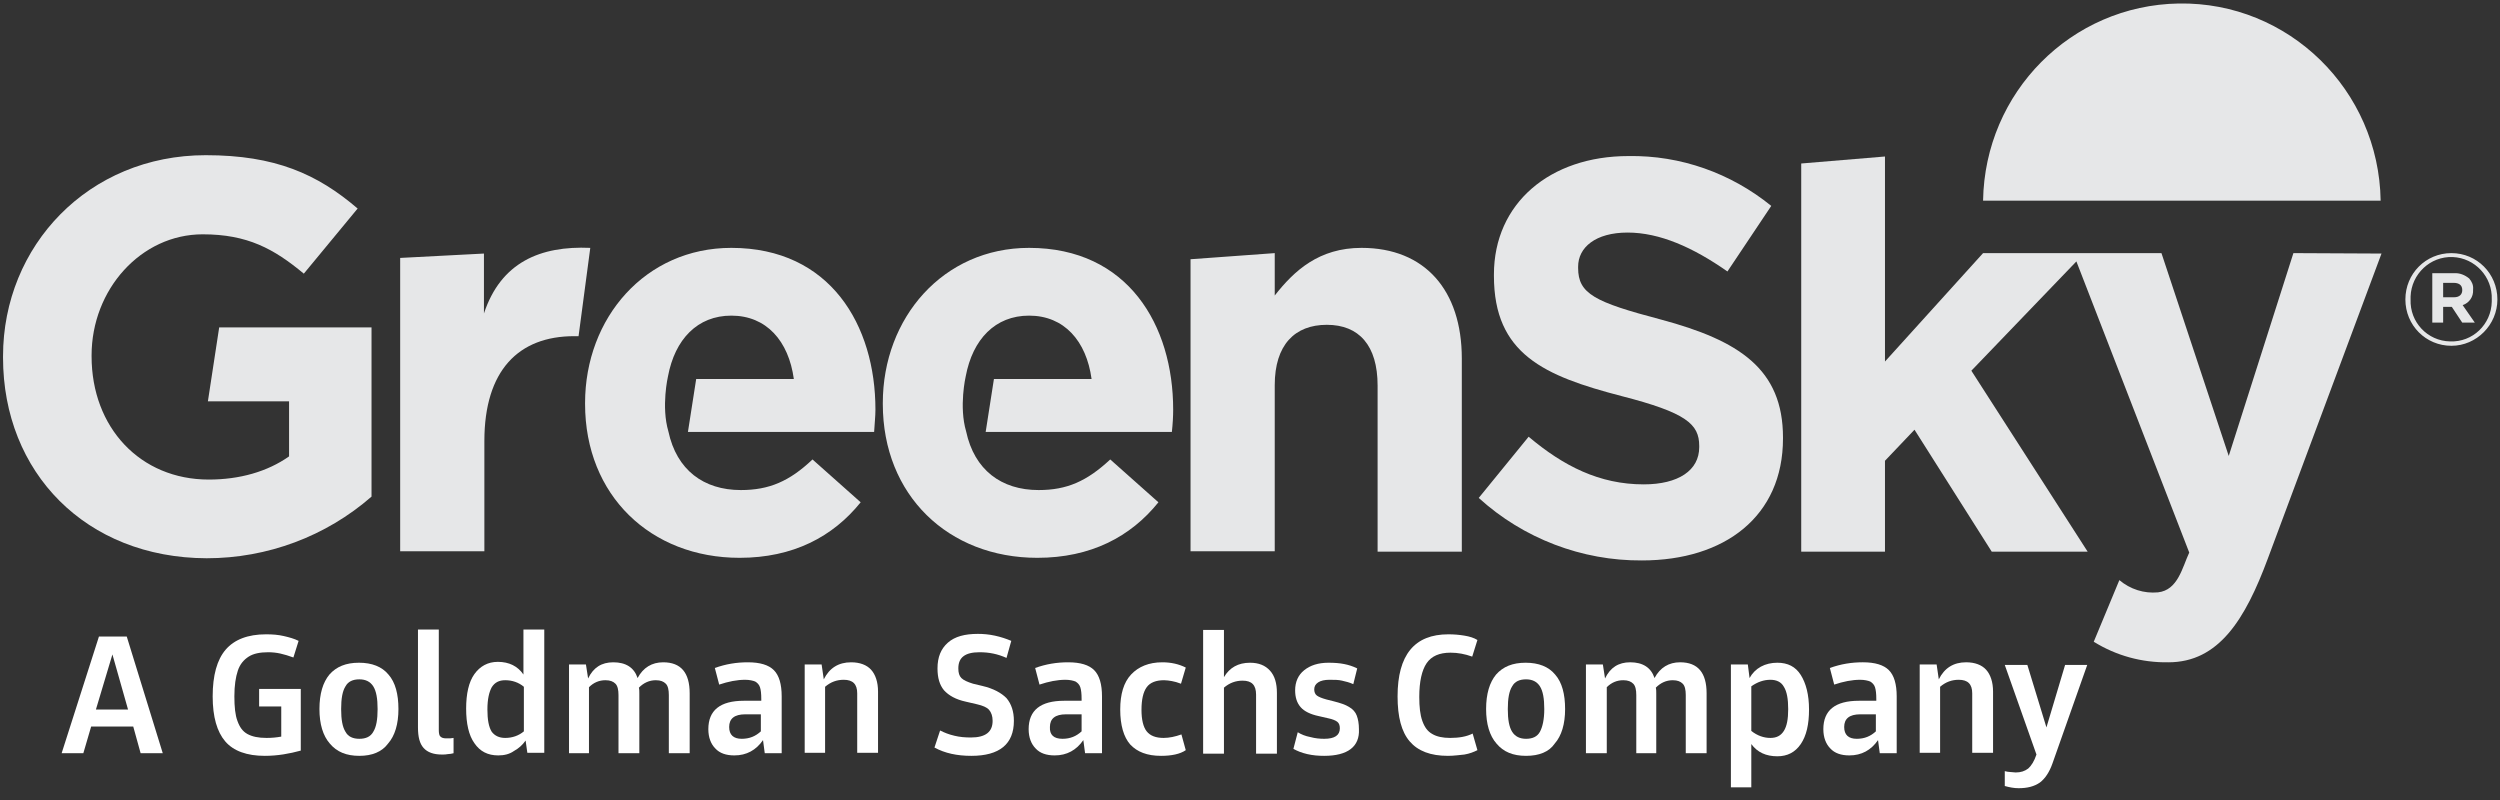 <svg width="275" height="88" viewBox="0 0 275 88" fill="none" xmlns="http://www.w3.org/2000/svg">
<rect x="0" y="0" width="275" height="88" fill="#333333" stroke="none"/>
<path d="M0.334 39.336V39.191C0.334 27.025 9.74 17.071 22.63 17.071C30.269 17.071 34.9 19.139 39.34 22.938L33.42 30.103C30.126 27.362 27.214 25.775 22.296 25.775C15.517 25.775 10.074 31.834 10.074 39.095V39.191C10.074 47.029 15.421 52.752 22.964 52.752C26.354 52.752 29.41 51.886 31.797 50.203V44.144H22.869L24.11 36.017H40.868V54.627C35.855 59.003 29.41 61.408 22.726 61.408C9.453 61.36 0.334 51.983 0.334 39.336Z" fill="#E6E7E8"/>
<path d="M44.019 28.372L53.234 27.891V34.479C55.096 28.852 59.44 27.025 64.931 27.266L63.642 36.979H63.164C57.053 36.979 53.281 40.73 53.281 48.52V60.638H44.019V28.372Z" fill="#E6E7E8"/>
<path d="M130.959 28.516L140.221 27.843V32.507C142.37 29.766 145.091 27.266 149.77 27.266C156.74 27.266 160.799 31.93 160.799 39.432V60.686H151.536V42.413C151.536 37.989 149.484 35.729 145.951 35.729C142.418 35.729 140.221 37.941 140.221 42.365V60.638H130.959V28.516Z" fill="#E6E7E8"/>
<path d="M162.661 54.772L168.151 48.039C171.971 51.261 175.933 53.281 180.803 53.281C184.622 53.281 186.914 51.742 186.914 49.193V49.049C186.914 46.645 185.482 45.395 178.368 43.567C169.87 41.355 164.332 38.951 164.332 30.343V30.199C164.332 22.361 170.491 17.167 179.132 17.167C184.861 17.071 190.399 19.043 194.839 22.649L190.017 29.862C186.246 27.218 182.569 25.582 179.037 25.582C175.504 25.582 173.594 27.218 173.594 29.333V29.478C173.594 32.315 175.408 33.228 182.713 35.152C191.306 37.46 196.129 40.586 196.129 48.136V48.232C196.129 56.791 189.731 61.648 180.612 61.648C174.023 61.696 167.578 59.244 162.661 54.772Z" fill="#E6E7E8"/>
<path d="M252.274 27.843L245.161 50.155L237.76 27.843H218.138L207.348 39.768V17.215L198.134 17.985V60.686H207.348V50.684L210.595 47.27L219.093 60.686H229.644L216.849 40.778L228.403 28.756L240.816 60.782C240.052 62.417 239.575 64.918 237.378 65.159C235.851 65.303 234.323 64.822 233.129 63.812L230.312 70.592C232.795 72.131 235.612 72.9 238.524 72.853C244.062 72.853 246.975 68.14 249.457 61.456L261.966 27.891L252.274 27.843Z" fill="#E6E7E8"/>
<path d="M96.298 45.058C96.298 35.777 91.332 27.266 80.447 27.266C70.994 27.266 64.358 34.96 64.358 44.337V44.433C64.358 54.483 71.567 61.36 81.354 61.36C87.227 61.36 91.619 59.051 94.674 55.252L89.375 50.54C86.845 52.944 84.601 53.906 81.497 53.906C77.391 53.906 74.431 51.694 73.524 47.462C72.713 44.721 73.477 41.403 73.477 41.403C74.24 37.316 76.723 34.719 80.447 34.719C84.314 34.719 86.749 37.508 87.322 41.692H76.58L75.673 47.51H96.154C96.202 46.645 96.298 45.779 96.298 45.058Z" fill="#E6E7E8"/>
<path d="M129.049 45.058C129.049 35.777 124.084 27.266 113.199 27.266C103.746 27.266 97.109 34.96 97.109 44.337V44.433C97.109 54.483 104.319 61.36 114.106 61.36C119.978 61.36 124.371 59.051 127.426 55.252L122.127 50.54C119.549 52.944 117.352 53.906 114.249 53.906C110.143 53.906 107.183 51.694 106.276 47.462C105.464 44.721 106.228 41.403 106.228 41.403C106.992 37.316 109.475 34.719 113.199 34.719C117.066 34.719 119.501 37.508 120.074 41.692H109.332L108.424 47.51H128.906C129.002 46.645 129.049 45.779 129.049 45.058Z" fill="#E6E7E8"/>
<path d="M261.871 22.072C261.68 9.906 251.749 0.192 239.67 0.385C227.83 0.577 218.329 10.146 218.138 22.072H261.871Z" fill="#E6E7E8"/>
<path d="M264.592 32.94C264.592 30.103 266.836 27.843 269.653 27.843C272.47 27.843 274.714 30.103 274.714 32.94C274.714 35.729 272.422 38.037 269.653 38.037C266.836 38.037 264.592 35.777 264.592 32.94C264.592 32.988 264.592 32.988 264.592 32.94ZM274.093 32.94C274.188 30.439 272.231 28.372 269.796 28.275C267.313 28.179 265.26 30.151 265.165 32.603C265.165 32.7 265.165 32.796 265.165 32.892V32.94C265.069 35.44 267.027 37.508 269.51 37.556C271.992 37.653 274.045 35.681 274.093 33.18C274.093 33.132 274.093 33.036 274.093 32.94ZM267.552 30.055H269.939C270.56 30.007 271.133 30.247 271.61 30.632C271.897 30.968 272.088 31.353 272.04 31.834V31.882C272.088 32.651 271.61 33.325 270.894 33.565L272.231 35.489H270.846L269.701 33.757H268.746V35.489H267.552V30.055ZM269.939 32.7C270.56 32.7 270.846 32.363 270.846 31.93V31.882C270.846 31.353 270.464 31.113 269.892 31.113H268.746V32.7H269.939Z" fill="#E6E7E8"/>
<path d="M6.78 82.855L10.885 70.015H13.941L17.904 82.855H15.469L14.657 79.921H10.026L9.167 82.855H6.78ZM10.551 78.046H14.084L12.366 71.987L10.551 78.046Z" fill="white"/>
<path d="M29.123 83.143C27.166 83.143 25.686 82.614 24.779 81.556C23.872 80.498 23.394 78.863 23.394 76.603C23.394 74.295 23.872 72.564 24.826 71.458C25.781 70.352 27.261 69.775 29.267 69.775C29.983 69.775 30.603 69.823 31.224 69.967C31.845 70.112 32.37 70.256 32.847 70.496L32.274 72.323C31.749 72.131 31.272 71.987 30.842 71.891C30.412 71.794 29.935 71.746 29.505 71.746C28.598 71.746 27.882 71.891 27.357 72.227C26.832 72.564 26.402 73.045 26.163 73.766C25.924 74.487 25.781 75.401 25.781 76.603C25.781 77.757 25.877 78.671 26.116 79.296C26.354 79.969 26.688 80.45 27.214 80.739C27.739 81.027 28.407 81.172 29.314 81.172C29.887 81.172 30.412 81.124 30.938 81.027V77.709H28.503V75.786H33.086V82.566C31.845 82.903 30.556 83.143 29.123 83.143Z" fill="white"/>
<path d="M39.531 83.143C38.099 83.143 37.049 82.71 36.285 81.797C35.521 80.931 35.139 79.633 35.139 77.998C35.139 76.315 35.521 75.064 36.237 74.199C37.001 73.333 38.051 72.9 39.483 72.9C40.916 72.9 42.014 73.333 42.73 74.199C43.494 75.064 43.828 76.363 43.828 77.998C43.828 79.633 43.446 80.931 42.682 81.797C42.014 82.71 40.916 83.143 39.531 83.143ZM39.531 81.268C40.247 81.268 40.773 81.027 41.059 80.498C41.393 79.969 41.536 79.152 41.536 77.998C41.536 76.844 41.393 76.026 41.059 75.497C40.725 74.968 40.2 74.728 39.531 74.728C38.815 74.728 38.29 74.968 38.004 75.497C37.669 76.026 37.526 76.844 37.526 77.998C37.526 79.152 37.669 79.969 38.004 80.498C38.29 81.027 38.815 81.268 39.531 81.268Z" fill="white"/>
<path d="M48.602 82.999C47.695 82.999 47.027 82.758 46.597 82.278C46.167 81.797 45.977 81.075 45.977 80.017V69.246H48.268V80.306C48.268 80.643 48.316 80.931 48.459 81.027C48.602 81.172 48.793 81.22 49.128 81.22C49.271 81.22 49.366 81.22 49.51 81.22C49.653 81.22 49.748 81.172 49.892 81.172V82.855C49.7 82.903 49.462 82.951 49.271 82.951C49.08 82.999 48.841 82.999 48.602 82.999Z" fill="white"/>
<path d="M54.809 83.095C53.663 83.095 52.804 82.662 52.183 81.749C51.563 80.883 51.276 79.585 51.276 77.95C51.276 76.315 51.563 75.016 52.183 74.151C52.804 73.285 53.663 72.804 54.761 72.804C56.003 72.804 56.958 73.285 57.578 74.199V69.246H59.87V82.807H58.008L57.817 81.46C57.483 81.941 57.053 82.326 56.528 82.614C56.05 82.951 55.477 83.095 54.809 83.095ZM55.573 81.172C56.337 81.172 57.053 80.931 57.626 80.45V75.545C57.053 75.064 56.337 74.824 55.573 74.824C54.905 74.824 54.427 75.064 54.093 75.594C53.806 76.122 53.615 76.892 53.615 78.046C53.615 79.152 53.759 79.969 54.093 80.498C54.427 80.931 54.905 81.172 55.573 81.172Z" fill="white"/>
<path d="M62.591 82.855V73.093H64.453L64.692 74.632C65.265 73.43 66.172 72.853 67.461 72.853C68.846 72.853 69.753 73.43 70.135 74.584C70.755 73.43 71.71 72.853 72.951 72.853C74.909 72.853 75.864 74.007 75.864 76.267V82.855H73.572V76.459C73.572 75.882 73.477 75.449 73.238 75.209C72.999 74.968 72.665 74.824 72.14 74.824C71.424 74.824 70.803 75.113 70.278 75.642C70.326 75.834 70.326 76.074 70.326 76.267V82.855H68.034V76.459C68.034 75.882 67.938 75.449 67.7 75.209C67.461 74.968 67.127 74.824 66.602 74.824C65.933 74.824 65.312 75.064 64.787 75.594V82.855H62.591Z" fill="white"/>
<path d="M80.781 83.095C79.874 83.095 79.158 82.855 78.681 82.326C78.203 81.845 77.917 81.124 77.917 80.21C77.917 78.142 79.206 77.084 81.832 77.084H83.741V76.892C83.741 76.315 83.694 75.882 83.598 75.594C83.503 75.305 83.312 75.113 83.073 74.968C82.834 74.872 82.452 74.776 81.975 74.776C81.068 74.776 80.113 74.968 79.11 75.305L78.633 73.478C79.826 73.045 81.02 72.853 82.261 72.853C83.598 72.853 84.553 73.141 85.126 73.718C85.699 74.295 85.985 75.257 85.985 76.603V82.855H84.123L83.932 81.412C83.168 82.518 82.118 83.095 80.781 83.095ZM81.593 81.268C82.452 81.268 83.121 80.979 83.694 80.45V78.575H81.975C80.781 78.575 80.208 79.056 80.208 79.969C80.208 80.835 80.686 81.268 81.593 81.268Z" fill="white"/>
<path d="M88.516 82.855V73.093H90.378L90.616 74.728C91.237 73.478 92.24 72.853 93.624 72.853C94.579 72.853 95.343 73.141 95.82 73.67C96.298 74.199 96.584 75.016 96.584 76.074V82.807H94.293V76.267C94.293 75.257 93.815 74.776 92.812 74.776C92.049 74.776 91.38 75.016 90.76 75.545V82.807H88.516V82.855Z" fill="white"/>
<path d="M106.849 83.143C105.273 83.143 103.937 82.855 102.791 82.23L103.411 80.354C103.889 80.594 104.366 80.787 104.987 80.931C105.56 81.075 106.181 81.124 106.801 81.124C108.424 81.124 109.188 80.498 109.188 79.296C109.188 78.767 109.045 78.382 108.806 78.094C108.568 77.805 108.09 77.613 107.47 77.469L106.228 77.18C105.13 76.94 104.366 76.507 103.841 75.93C103.364 75.353 103.125 74.584 103.125 73.526C103.125 72.275 103.507 71.362 104.271 70.689C105.035 70.015 106.133 69.727 107.565 69.727C108.138 69.727 108.759 69.775 109.427 69.919C110.095 70.063 110.668 70.256 111.241 70.496L110.716 72.372C109.761 71.939 108.806 71.746 107.756 71.746C106.944 71.746 106.371 71.891 105.99 72.179C105.608 72.468 105.417 72.9 105.417 73.526C105.417 74.007 105.512 74.343 105.751 74.584C105.99 74.824 106.419 75.016 107.04 75.209L108.043 75.449C109.284 75.738 110.143 76.219 110.716 76.796C111.241 77.421 111.528 78.238 111.528 79.296C111.528 81.845 109.952 83.143 106.849 83.143Z" fill="white"/>
<path d="M116.016 83.095C115.109 83.095 114.392 82.855 113.915 82.326C113.438 81.845 113.151 81.124 113.151 80.21C113.151 78.142 114.44 77.084 117.066 77.084H118.976V76.892C118.976 76.315 118.928 75.882 118.833 75.594C118.737 75.305 118.546 75.113 118.307 74.968C118.069 74.872 117.687 74.776 117.209 74.776C116.302 74.776 115.347 74.968 114.345 75.305L113.867 73.478C115.061 73.045 116.254 72.853 117.496 72.853C118.833 72.853 119.787 73.141 120.36 73.718C120.933 74.295 121.22 75.257 121.22 76.603V82.855H119.358L119.167 81.412C118.403 82.518 117.353 83.095 116.016 83.095ZM116.875 81.268C117.734 81.268 118.403 80.979 118.976 80.45V78.575H117.257C116.063 78.575 115.491 79.056 115.491 79.969C115.443 80.835 115.92 81.268 116.875 81.268Z" fill="white"/>
<path d="M127.713 83.143C126.185 83.143 125.087 82.71 124.323 81.893C123.607 81.075 123.225 79.777 123.225 78.046C123.225 76.363 123.607 75.064 124.418 74.199C125.23 73.333 126.376 72.853 127.856 72.853C128.811 72.853 129.67 73.045 130.434 73.43L129.909 75.209C129.527 75.064 129.193 74.968 128.906 74.92C128.62 74.872 128.333 74.824 128.047 74.824C127.188 74.824 126.519 75.064 126.137 75.594C125.755 76.122 125.564 76.94 125.564 78.094C125.564 79.152 125.755 79.969 126.137 80.45C126.519 80.931 127.14 81.172 127.999 81.172C128.62 81.172 129.288 81.027 129.957 80.787L130.434 82.518C129.813 82.951 128.859 83.143 127.713 83.143Z" fill="white"/>
<path d="M132.344 82.855V69.294H134.635V74.487C135.256 73.43 136.211 72.901 137.5 72.901C138.455 72.901 139.171 73.189 139.696 73.766C140.221 74.343 140.46 75.161 140.46 76.219V82.903H138.168V76.411C138.168 75.353 137.691 74.872 136.688 74.872C135.924 74.872 135.256 75.113 134.635 75.641V82.903H132.344V82.855Z" fill="white"/>
<path d="M145.664 83.143C145.043 83.143 144.423 83.095 143.802 82.951C143.181 82.807 142.704 82.614 142.274 82.374L142.752 80.546C143.134 80.787 143.611 80.979 144.136 81.075C144.661 81.22 145.187 81.268 145.664 81.268C146.81 81.268 147.383 80.883 147.383 80.114C147.383 79.777 147.287 79.537 147.096 79.392C146.905 79.248 146.571 79.104 146.094 79.008L145.043 78.767C144.136 78.575 143.468 78.238 143.086 77.805C142.656 77.325 142.465 76.699 142.465 75.93C142.465 75.016 142.799 74.247 143.468 73.718C144.136 73.189 144.996 72.9 146.141 72.9C146.81 72.9 147.383 72.949 147.86 73.045C148.338 73.141 148.815 73.285 149.293 73.526L148.863 75.257C148.433 75.064 148.051 74.968 147.622 74.872C147.24 74.776 146.762 74.776 146.237 74.776C145.712 74.776 145.282 74.872 144.996 75.064C144.709 75.257 144.566 75.497 144.566 75.834C144.566 76.122 144.661 76.363 144.852 76.507C145.043 76.651 145.378 76.796 145.903 76.94L146.667 77.132C147.431 77.325 148.003 77.517 148.385 77.757C148.815 77.998 149.102 78.334 149.245 78.719C149.388 79.104 149.483 79.585 149.483 80.21C149.579 82.133 148.242 83.143 145.664 83.143Z" fill="white"/>
<path d="M159.271 83.143C157.361 83.143 155.977 82.614 155.069 81.556C154.162 80.498 153.733 78.863 153.733 76.603C153.733 72.035 155.595 69.775 159.319 69.775C159.939 69.775 160.512 69.823 161.085 69.919C161.658 70.015 162.135 70.16 162.517 70.4L161.944 72.227C161.133 71.939 160.369 71.794 159.557 71.794C158.316 71.794 157.457 72.179 156.931 72.949C156.406 73.718 156.12 74.968 156.12 76.651C156.12 77.757 156.215 78.623 156.454 79.296C156.693 79.969 157.027 80.45 157.552 80.739C158.03 81.027 158.698 81.172 159.51 81.172C160.512 81.172 161.324 81.027 161.992 80.691L162.517 82.518C162.135 82.71 161.658 82.903 161.085 82.999C160.56 83.047 159.939 83.143 159.271 83.143Z" fill="white"/>
<path d="M167.865 83.143C166.432 83.143 165.382 82.71 164.618 81.797C163.854 80.931 163.472 79.633 163.472 77.998C163.472 76.315 163.854 75.064 164.57 74.199C165.334 73.333 166.384 72.9 167.817 72.9C169.249 72.9 170.347 73.333 171.063 74.199C171.827 75.064 172.161 76.363 172.161 77.998C172.161 79.633 171.779 80.931 171.016 81.797C170.395 82.71 169.297 83.143 167.865 83.143ZM167.865 81.268C168.581 81.268 169.106 81.027 169.392 80.498C169.679 79.969 169.87 79.152 169.87 77.998C169.87 76.844 169.727 76.026 169.392 75.497C169.058 74.968 168.533 74.728 167.865 74.728C167.148 74.728 166.623 74.968 166.337 75.497C166.003 76.026 165.859 76.844 165.859 77.998C165.859 79.152 166.003 79.969 166.337 80.498C166.671 81.027 167.196 81.268 167.865 81.268Z" fill="white"/>
<path d="M174.453 82.855V73.093H176.315L176.554 74.632C177.127 73.43 178.034 72.852 179.323 72.852C180.707 72.852 181.615 73.43 181.997 74.584C182.617 73.43 183.572 72.852 184.813 72.852C186.771 72.852 187.726 74.007 187.726 76.267V82.855H185.434V76.459C185.434 75.882 185.339 75.449 185.1 75.209C184.861 74.968 184.527 74.824 184.002 74.824C183.286 74.824 182.665 75.113 182.14 75.641C182.188 75.834 182.188 76.074 182.188 76.267V82.855H179.991V76.459C179.991 75.882 179.896 75.449 179.657 75.209C179.418 74.968 179.084 74.824 178.559 74.824C177.891 74.824 177.27 75.064 176.745 75.593V82.855H174.453Z" fill="white"/>
<path d="M190.399 86.509V73.093H192.261L192.452 74.584C192.739 74.055 193.168 73.622 193.694 73.333C194.219 73.045 194.839 72.9 195.508 72.9C196.654 72.9 197.513 73.333 198.086 74.247C198.659 75.161 198.993 76.411 198.993 78.046C198.993 79.681 198.707 80.931 198.086 81.845C197.465 82.758 196.606 83.191 195.508 83.191C194.266 83.191 193.312 82.758 192.643 81.845V86.606H190.399V86.509ZM194.744 81.172C195.412 81.172 195.89 80.931 196.224 80.402C196.558 79.873 196.701 79.104 196.701 77.998C196.701 76.892 196.558 76.074 196.224 75.545C195.937 75.016 195.412 74.776 194.744 74.776C194.028 74.776 193.312 75.016 192.643 75.497V80.402C193.312 80.931 194.028 81.172 194.744 81.172Z" fill="white"/>
<path d="M203.433 83.095C202.526 83.095 201.81 82.855 201.332 82.326C200.855 81.845 200.568 81.124 200.568 80.21C200.568 78.142 201.858 77.084 204.483 77.084H206.393V76.892C206.393 76.315 206.345 75.882 206.25 75.593C206.154 75.305 205.963 75.113 205.725 74.968C205.486 74.872 205.104 74.776 204.627 74.776C203.72 74.776 202.765 74.968 201.762 75.305L201.285 73.478C202.478 73.045 203.672 72.852 204.913 72.852C206.25 72.852 207.205 73.141 207.778 73.718C208.351 74.295 208.637 75.257 208.637 76.603V82.855H206.775L206.584 81.412C205.82 82.518 204.77 83.095 203.433 83.095ZM204.245 81.268C205.104 81.268 205.772 80.979 206.345 80.45V78.575H204.627C203.433 78.575 202.86 79.056 202.86 79.969C202.86 80.835 203.338 81.268 204.245 81.268Z" fill="white"/>
<path d="M211.167 82.855V73.093H213.029L213.268 74.728C213.889 73.478 214.891 72.852 216.276 72.852C217.231 72.852 217.995 73.141 218.472 73.67C218.95 74.199 219.236 75.016 219.236 76.074V82.806H216.944V76.267C216.944 75.257 216.467 74.776 215.464 74.776C214.7 74.776 214.032 75.016 213.411 75.545V82.806H211.167V82.855Z" fill="white"/>
<path d="M222.053 86.702C221.528 86.702 221.05 86.606 220.525 86.461V84.826C220.716 84.874 220.955 84.922 221.146 84.922C221.337 84.922 221.528 84.971 221.719 84.971C222.292 84.971 222.721 84.826 223.103 84.538C223.437 84.249 223.772 83.72 224.01 82.999L220.525 73.141H223.008L225.108 80.017L227.161 73.141H229.596L225.777 83.961C225.443 84.922 224.965 85.644 224.392 86.076C223.772 86.509 223.008 86.702 222.053 86.702Z" fill="white"/>
</svg>

